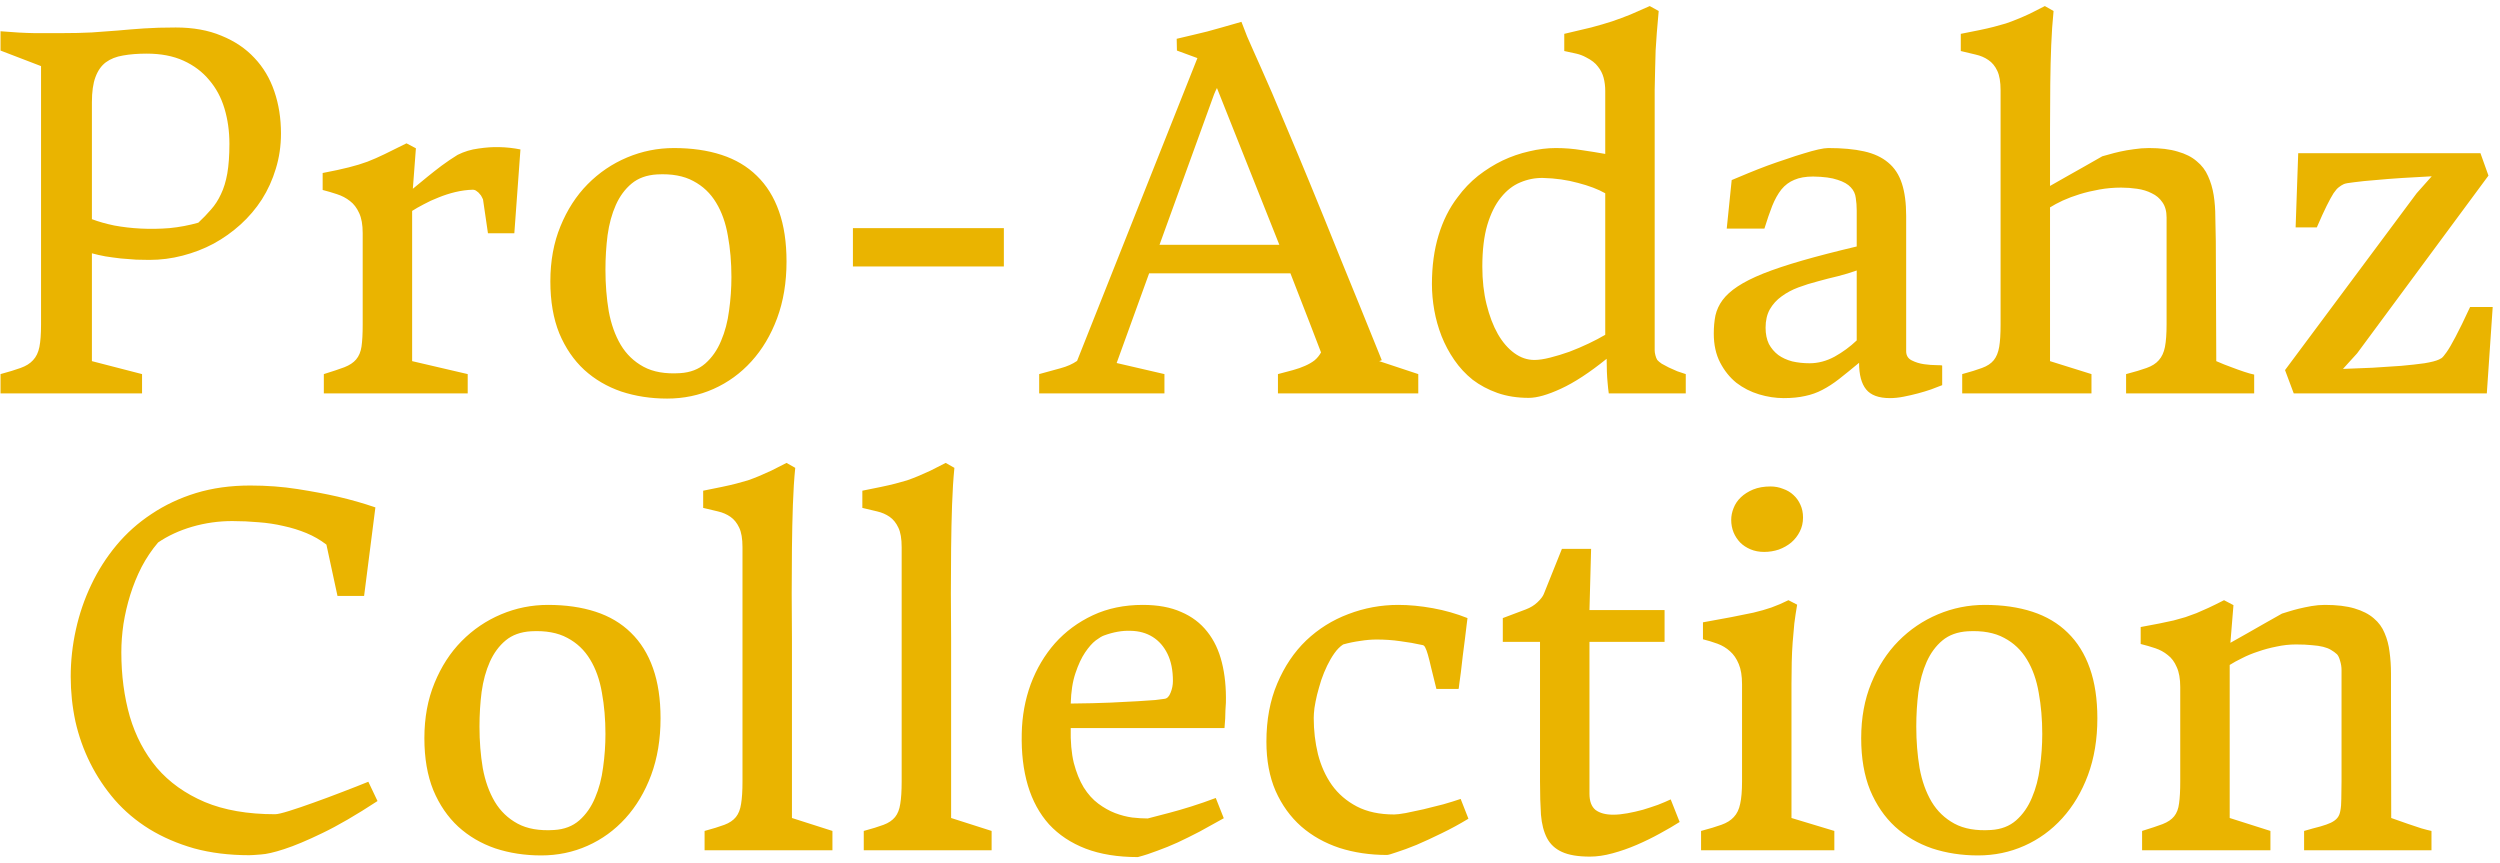 <svg width="197" height="68" viewBox="0 0 197 68" fill="none" xmlns="http://www.w3.org/2000/svg">
<path d="M0.042 29.479C0.686 29.305 1.211 29.145 1.62 28.996C2.04 28.848 2.368 28.644 2.603 28.384C2.85 28.124 3.017 27.778 3.104 27.345C3.191 26.912 3.234 26.324 3.234 25.582V5.209L0.042 3.984V2.463C1.044 2.549 1.935 2.599 2.714 2.611C3.494 2.611 4.205 2.611 4.848 2.611C5.751 2.611 6.549 2.593 7.242 2.556C7.934 2.506 8.609 2.457 9.264 2.407C9.932 2.345 10.625 2.29 11.342 2.24C12.06 2.191 12.895 2.166 13.847 2.166C15.22 2.166 16.42 2.382 17.447 2.815C18.486 3.236 19.352 3.817 20.044 4.56C20.75 5.302 21.275 6.186 21.622 7.213C21.968 8.227 22.141 9.328 22.141 10.516C22.141 11.493 22.005 12.421 21.733 13.299C21.473 14.165 21.108 14.969 20.638 15.711C20.168 16.441 19.605 17.102 18.95 17.696C18.306 18.278 17.601 18.779 16.834 19.199C16.067 19.607 15.251 19.923 14.385 20.145C13.532 20.368 12.66 20.48 11.769 20.48C11.472 20.48 11.126 20.473 10.73 20.461C10.347 20.436 9.944 20.405 9.524 20.368C9.103 20.319 8.695 20.263 8.299 20.201C7.903 20.127 7.551 20.047 7.242 19.96V28.458L11.194 29.479V31H0.042V29.479ZM7.242 17.27C7.761 17.467 8.349 17.634 9.004 17.77C9.672 17.894 10.371 17.975 11.101 18.012C11.843 18.049 12.598 18.037 13.365 17.975C14.132 17.9 14.886 17.758 15.628 17.548C15.999 17.201 16.334 16.855 16.63 16.509C16.94 16.162 17.199 15.76 17.41 15.303C17.632 14.845 17.799 14.301 17.911 13.67C18.022 13.027 18.078 12.247 18.078 11.332C18.078 10.342 17.948 9.415 17.688 8.549C17.428 7.683 17.026 6.935 16.482 6.304C15.95 5.66 15.276 5.153 14.46 4.782C13.643 4.411 12.678 4.226 11.565 4.226C10.86 4.226 10.235 4.275 9.691 4.374C9.159 4.461 8.708 4.64 8.336 4.912C7.978 5.184 7.706 5.574 7.52 6.081C7.334 6.576 7.242 7.238 7.242 8.066V17.27ZM25.518 29.479C26.198 29.268 26.736 29.089 27.132 28.94C27.541 28.78 27.85 28.576 28.06 28.328C28.283 28.068 28.425 27.728 28.487 27.308C28.549 26.887 28.58 26.312 28.58 25.582V18.364C28.58 17.709 28.487 17.183 28.301 16.787C28.116 16.379 27.875 16.064 27.578 15.841C27.281 15.606 26.941 15.426 26.557 15.303C26.186 15.179 25.809 15.068 25.425 14.969V13.633C26.266 13.472 26.953 13.324 27.485 13.188C28.029 13.051 28.518 12.903 28.951 12.742C29.396 12.569 29.848 12.371 30.305 12.148C30.763 11.926 31.338 11.641 32.031 11.295L32.773 11.685L32.532 14.876C32.903 14.567 33.286 14.251 33.682 13.93C34.016 13.658 34.387 13.367 34.795 13.058C35.216 12.748 35.637 12.464 36.057 12.204C36.577 11.944 37.127 11.777 37.709 11.703C38.29 11.617 38.828 11.579 39.323 11.592C39.904 11.604 40.467 11.666 41.011 11.777L40.529 18.383H38.451L38.061 15.711C38.036 15.674 38.005 15.612 37.968 15.525C37.931 15.439 37.876 15.358 37.801 15.284C37.739 15.198 37.659 15.123 37.56 15.062C37.474 14.987 37.368 14.95 37.245 14.95C36.799 14.963 36.342 15.024 35.872 15.136C35.414 15.247 34.975 15.389 34.554 15.562C34.134 15.723 33.744 15.903 33.385 16.101C33.026 16.286 32.724 16.459 32.476 16.62V28.458L36.855 29.479V31H25.518V29.479ZM43.368 22.168C43.368 20.56 43.634 19.113 44.166 17.826C44.697 16.527 45.409 15.426 46.299 14.523C47.202 13.608 48.241 12.903 49.416 12.408C50.592 11.913 51.822 11.666 53.109 11.666C54.507 11.666 55.756 11.845 56.857 12.204C57.958 12.563 58.886 13.113 59.64 13.855C60.407 14.598 60.988 15.532 61.384 16.657C61.78 17.77 61.978 19.088 61.978 20.609C61.978 22.255 61.731 23.745 61.236 25.081C60.741 26.405 60.067 27.537 59.213 28.477C58.36 29.417 57.364 30.14 56.226 30.648C55.088 31.155 53.87 31.408 52.571 31.408C51.284 31.408 50.078 31.223 48.953 30.852C47.839 30.468 46.868 29.899 46.04 29.145C45.211 28.378 44.555 27.419 44.073 26.269C43.603 25.106 43.368 23.739 43.368 22.168ZM47.709 21.259C47.709 22.409 47.796 23.498 47.969 24.524C48.155 25.539 48.47 26.423 48.916 27.178C49.361 27.92 49.961 28.495 50.715 28.903C51.47 29.311 52.428 29.479 53.591 29.404C54.395 29.355 55.057 29.101 55.577 28.644C56.109 28.174 56.523 27.58 56.82 26.862C57.129 26.145 57.339 25.347 57.451 24.469C57.574 23.59 57.636 22.712 57.636 21.834C57.636 20.684 57.544 19.601 57.358 18.587C57.185 17.573 56.876 16.701 56.43 15.971C55.985 15.229 55.385 14.659 54.63 14.264C53.876 13.855 52.923 13.682 51.773 13.744C50.956 13.794 50.289 14.035 49.769 14.468C49.249 14.901 48.835 15.463 48.526 16.156C48.217 16.849 48 17.641 47.877 18.531C47.765 19.41 47.709 20.319 47.709 21.259ZM67.21 17.975H79.104V20.999H67.21V17.975ZM81.887 29.479C82.518 29.305 83.081 29.151 83.576 29.015C84.083 28.879 84.516 28.687 84.874 28.439L94.356 4.578L92.742 3.984L92.723 3.057C93.255 2.933 93.7 2.828 94.059 2.741C94.43 2.655 94.789 2.568 95.135 2.481C95.482 2.382 95.859 2.277 96.267 2.166C96.675 2.055 97.195 1.906 97.826 1.721C97.987 2.154 98.135 2.537 98.271 2.871C98.419 3.205 98.58 3.57 98.753 3.966C98.927 4.349 99.131 4.807 99.366 5.339C99.601 5.858 99.891 6.52 100.238 7.324C100.584 8.128 100.999 9.112 101.481 10.274C101.976 11.437 102.569 12.86 103.262 14.542C103.955 16.224 104.759 18.203 105.674 20.48C106.602 22.743 107.672 25.378 108.884 28.384L108.68 28.458L111.76 29.479V31H100.702V29.479C101.135 29.367 101.53 29.262 101.889 29.163C102.248 29.064 102.563 28.953 102.835 28.829C103.12 28.705 103.367 28.563 103.578 28.402C103.788 28.229 103.961 28.019 104.097 27.771C103.887 27.215 103.59 26.442 103.207 25.452C102.823 24.45 102.316 23.145 101.685 21.537H90.552L87.992 28.606L91.758 29.479V31H81.887V29.479ZM100.813 19.292L95.896 6.935C95.748 7.219 95.593 7.603 95.432 8.085L91.369 19.292H100.813ZM112.836 22.391C112.836 20.968 113.01 19.688 113.356 18.55C113.702 17.399 114.203 16.398 114.859 15.544C115.329 14.901 115.867 14.338 116.473 13.855C117.092 13.373 117.735 12.971 118.403 12.649C119.083 12.328 119.782 12.087 120.5 11.926C121.217 11.753 121.916 11.666 122.596 11.666C123.301 11.666 123.988 11.722 124.656 11.833C125.336 11.932 125.948 12.031 126.493 12.13V8.382C126.493 7.949 126.493 7.547 126.493 7.176C126.493 6.792 126.449 6.44 126.363 6.118C126.276 5.797 126.128 5.506 125.917 5.246C125.72 4.974 125.41 4.733 124.99 4.522C124.742 4.386 124.483 4.287 124.21 4.226C123.951 4.164 123.635 4.096 123.264 4.021V2.667C124.081 2.481 124.786 2.314 125.379 2.166C125.986 2.005 126.536 1.844 127.031 1.684C127.538 1.51 128.02 1.331 128.478 1.146C128.948 0.948 129.455 0.725 130 0.478L130.705 0.867C130.643 1.535 130.593 2.11 130.556 2.593C130.519 3.075 130.488 3.539 130.463 3.984C130.451 4.417 130.439 4.875 130.426 5.357C130.414 5.827 130.402 6.396 130.389 7.064V27.623C130.389 27.722 130.408 27.846 130.445 27.994C130.482 28.143 130.531 28.266 130.593 28.365C130.667 28.452 130.785 28.551 130.946 28.662C131.119 28.761 131.305 28.86 131.502 28.959C131.713 29.058 131.935 29.157 132.17 29.256C132.405 29.342 132.628 29.417 132.838 29.479V31H126.771C126.734 30.74 126.703 30.456 126.678 30.146C126.653 29.899 126.635 29.615 126.623 29.293C126.61 28.959 126.604 28.619 126.604 28.273C125.256 29.361 124.056 30.146 123.004 30.629C121.965 31.111 121.118 31.352 120.462 31.352C119.559 31.352 118.737 31.223 117.995 30.963C117.265 30.703 116.615 30.357 116.046 29.924C115.49 29.479 115.007 28.959 114.599 28.365C114.191 27.771 113.857 27.147 113.597 26.491C113.337 25.823 113.146 25.143 113.022 24.45C112.898 23.745 112.836 23.059 112.836 22.391ZM120.908 28.365C121.254 28.365 121.668 28.303 122.151 28.18C122.646 28.056 123.153 27.901 123.672 27.716C124.192 27.518 124.699 27.301 125.194 27.066C125.689 26.831 126.122 26.602 126.493 26.38V15.229C125.924 14.907 125.206 14.635 124.34 14.412C123.487 14.177 122.571 14.047 121.594 14.023C120.976 14.01 120.376 14.128 119.794 14.375C119.225 14.61 118.718 15.006 118.273 15.562C117.828 16.107 117.469 16.83 117.197 17.733C116.937 18.624 116.807 19.719 116.807 21.018C116.807 22.094 116.918 23.083 117.141 23.986C117.364 24.889 117.661 25.669 118.032 26.324C118.403 26.967 118.836 27.468 119.331 27.827C119.825 28.186 120.351 28.365 120.908 28.365ZM135.046 26.287C135.046 25.768 135.09 25.291 135.176 24.858C135.275 24.425 135.461 24.023 135.733 23.652C136.017 23.269 136.413 22.91 136.92 22.576C137.44 22.23 138.114 21.89 138.943 21.556C139.784 21.222 140.805 20.881 142.004 20.535C143.204 20.189 144.639 19.818 146.309 19.422V16.583C146.309 16.237 146.284 15.909 146.235 15.6C146.198 15.278 146.068 15 145.845 14.765C145.623 14.517 145.276 14.319 144.806 14.171C144.348 14.01 143.705 13.924 142.876 13.911C142.283 13.911 141.788 13.998 141.392 14.171C140.996 14.332 140.656 14.585 140.372 14.932C140.099 15.278 139.858 15.711 139.648 16.23C139.45 16.738 139.246 17.331 139.036 18.012H136.067L136.457 14.19C136.865 14.016 137.31 13.831 137.792 13.633C138.275 13.435 138.764 13.243 139.258 13.058C139.765 12.872 140.266 12.699 140.761 12.538C141.256 12.365 141.714 12.216 142.134 12.093C142.567 11.957 142.951 11.852 143.285 11.777C143.619 11.703 143.878 11.666 144.064 11.666C145.177 11.666 146.117 11.753 146.884 11.926C147.664 12.099 148.301 12.396 148.795 12.816C149.29 13.225 149.649 13.775 149.872 14.468C150.094 15.148 150.206 15.995 150.206 17.01V27.679C150.206 28.013 150.354 28.254 150.651 28.402C150.948 28.551 151.269 28.65 151.616 28.699C151.974 28.749 152.302 28.773 152.599 28.773C152.896 28.773 153.044 28.786 153.044 28.811V30.351C152.797 30.45 152.506 30.561 152.172 30.685C151.851 30.796 151.504 30.901 151.133 31C150.762 31.099 150.385 31.186 150.001 31.26C149.63 31.334 149.272 31.371 148.925 31.371C148.047 31.371 147.422 31.142 147.051 30.685C146.68 30.227 146.495 29.528 146.495 28.588C145.901 29.083 145.375 29.509 144.917 29.868C144.472 30.215 144.033 30.499 143.6 30.722C143.18 30.944 142.728 31.105 142.246 31.204C141.763 31.315 141.2 31.371 140.557 31.371C139.914 31.371 139.264 31.272 138.609 31.074C137.953 30.876 137.36 30.573 136.828 30.165C136.308 29.744 135.881 29.213 135.547 28.569C135.213 27.926 135.046 27.165 135.046 26.287ZM139.128 25.823C139.128 26.318 139.215 26.745 139.388 27.104C139.574 27.45 139.821 27.741 140.13 27.976C140.44 28.198 140.805 28.365 141.225 28.477C141.658 28.576 142.116 28.625 142.598 28.625C143.266 28.625 143.922 28.452 144.565 28.105C145.208 27.747 145.79 27.32 146.309 26.825V21.314C145.864 21.475 145.375 21.624 144.843 21.76C144.311 21.884 143.779 22.02 143.248 22.168C142.716 22.304 142.202 22.465 141.708 22.65C141.213 22.836 140.774 23.071 140.39 23.355C140.007 23.628 139.697 23.968 139.462 24.376C139.24 24.772 139.128 25.254 139.128 25.823ZM154.622 29.479C155.265 29.305 155.784 29.145 156.18 28.996C156.588 28.848 156.898 28.644 157.108 28.384C157.318 28.124 157.46 27.778 157.535 27.345C157.609 26.912 157.646 26.324 157.646 25.582V7.12C157.646 6.452 157.559 5.939 157.386 5.58C157.213 5.209 156.978 4.924 156.681 4.727C156.397 4.529 156.063 4.386 155.679 4.3C155.308 4.213 154.918 4.12 154.51 4.021V2.667C155.079 2.556 155.574 2.457 155.995 2.37C156.415 2.284 156.792 2.197 157.126 2.11C157.46 2.024 157.77 1.937 158.054 1.851C158.351 1.752 158.648 1.64 158.945 1.517C159.254 1.393 159.582 1.251 159.928 1.09C160.275 0.917 160.677 0.713 161.134 0.478L161.821 0.867C161.734 1.733 161.672 2.636 161.635 3.576C161.598 4.504 161.573 5.518 161.561 6.619C161.549 7.708 161.542 8.914 161.542 10.237C161.542 11.549 161.542 13.021 161.542 14.653C161.963 14.406 162.408 14.152 162.878 13.893C163.274 13.67 163.713 13.422 164.196 13.15C164.691 12.866 165.179 12.588 165.662 12.315C165.773 12.291 165.952 12.241 166.2 12.167C166.447 12.093 166.738 12.019 167.072 11.944C167.406 11.87 167.764 11.808 168.148 11.759C168.544 11.697 168.94 11.666 169.335 11.666C170.238 11.666 170.993 11.759 171.599 11.944C172.218 12.117 172.719 12.371 173.102 12.705C173.498 13.027 173.795 13.416 173.993 13.874C174.203 14.332 174.351 14.833 174.438 15.377C174.525 15.921 174.568 16.503 174.568 17.121C174.58 17.727 174.593 18.358 174.605 19.014L174.642 28.458C175.063 28.644 175.465 28.804 175.848 28.94C176.17 29.064 176.498 29.182 176.832 29.293C177.166 29.404 177.431 29.479 177.629 29.516V31H167.536V29.479C168.204 29.305 168.742 29.145 169.15 28.996C169.57 28.848 169.892 28.644 170.115 28.384C170.35 28.124 170.511 27.778 170.597 27.345C170.684 26.899 170.727 26.299 170.727 25.545V17.14C170.727 16.645 170.616 16.243 170.393 15.934C170.183 15.624 169.904 15.389 169.558 15.229C169.224 15.055 168.841 14.938 168.408 14.876C167.987 14.814 167.567 14.783 167.146 14.783C166.565 14.783 165.996 14.833 165.439 14.932C164.882 15.031 164.363 15.154 163.88 15.303C163.398 15.451 162.953 15.618 162.544 15.804C162.149 15.989 161.815 16.169 161.542 16.342V28.458L164.808 29.479V31H154.622V29.479ZM180.06 29.163L190.432 15.229L191.62 13.893C190.865 13.93 190.098 13.973 189.319 14.023C188.552 14.072 187.841 14.128 187.185 14.19C186.542 14.239 185.991 14.295 185.534 14.356C185.088 14.406 184.81 14.455 184.699 14.505C184.563 14.567 184.433 14.647 184.309 14.746C184.185 14.833 184.043 14.993 183.882 15.229C183.734 15.463 183.555 15.791 183.344 16.212C183.134 16.633 182.874 17.201 182.565 17.919H180.895L181.099 12.074H195.46L196.091 13.837L185.738 27.846L184.625 29.07C185.391 29.046 186.171 29.015 186.962 28.977C187.766 28.928 188.515 28.879 189.208 28.829C189.9 28.767 190.513 28.699 191.044 28.625C191.576 28.538 191.96 28.439 192.195 28.328C192.244 28.303 192.312 28.266 192.399 28.217C192.486 28.155 192.615 28 192.789 27.753C192.974 27.493 193.209 27.091 193.494 26.547C193.791 25.99 194.174 25.205 194.644 24.19H196.425L195.961 31H180.747L180.06 29.163ZM5.572 53.325C5.572 52.076 5.708 50.839 5.98 49.614C6.252 48.377 6.654 47.202 7.186 46.089C7.718 44.963 8.38 43.924 9.171 42.972C9.963 42.019 10.885 41.197 11.936 40.504C12.988 39.799 14.156 39.248 15.443 38.852C16.742 38.457 18.164 38.259 19.71 38.259C21.022 38.259 22.265 38.352 23.44 38.537C24.627 38.723 25.679 38.921 26.594 39.131C27.658 39.378 28.654 39.663 29.581 39.984L28.691 46.961H26.594L25.722 42.916C25.24 42.545 24.714 42.242 24.145 42.007C23.576 41.772 22.976 41.586 22.345 41.45C21.714 41.302 21.059 41.203 20.378 41.153C19.698 41.092 19.005 41.06 18.3 41.06C17.224 41.06 16.173 41.209 15.146 41.506C14.132 41.803 13.235 42.217 12.456 42.749C11.961 43.33 11.528 43.974 11.157 44.679C10.798 45.384 10.501 46.114 10.266 46.868C10.031 47.623 9.852 48.39 9.728 49.169C9.617 49.936 9.561 50.678 9.561 51.395C9.561 53.214 9.784 54.902 10.229 56.461C10.687 58.007 11.398 59.355 12.363 60.506C13.34 61.644 14.595 62.541 16.129 63.196C17.663 63.84 19.512 64.161 21.677 64.161C21.863 64.161 22.234 64.075 22.791 63.901C23.347 63.728 23.984 63.512 24.702 63.252C25.431 62.992 26.18 62.714 26.947 62.417C27.726 62.12 28.419 61.848 29.025 61.601L29.748 63.122C28.066 64.223 26.619 65.064 25.407 65.645C24.207 66.227 23.205 66.647 22.401 66.907C21.609 67.167 20.991 67.309 20.545 67.334C20.1 67.371 19.797 67.39 19.636 67.39C18.053 67.39 16.606 67.21 15.294 66.852C13.996 66.481 12.82 65.973 11.769 65.33C10.73 64.687 9.821 63.92 9.041 63.029C8.275 62.139 7.631 61.174 7.112 60.135C6.592 59.096 6.203 58.001 5.943 56.851C5.695 55.688 5.572 54.513 5.572 53.325ZM33.441 58.168C33.441 56.56 33.707 55.113 34.239 53.826C34.771 52.527 35.482 51.426 36.373 50.523C37.276 49.608 38.315 48.903 39.49 48.408C40.665 47.913 41.896 47.666 43.182 47.666C44.58 47.666 45.829 47.845 46.93 48.204C48.031 48.563 48.959 49.113 49.713 49.855C50.48 50.598 51.062 51.532 51.458 52.657C51.853 53.77 52.051 55.088 52.051 56.609C52.051 58.255 51.804 59.745 51.309 61.081C50.814 62.405 50.14 63.536 49.287 64.477C48.433 65.417 47.437 66.14 46.299 66.647C45.161 67.155 43.943 67.408 42.644 67.408C41.358 67.408 40.151 67.223 39.026 66.852C37.913 66.468 36.942 65.899 36.113 65.144C35.284 64.378 34.628 63.419 34.146 62.269C33.676 61.106 33.441 59.739 33.441 58.168ZM37.783 57.259C37.783 58.409 37.869 59.498 38.042 60.524C38.228 61.539 38.544 62.423 38.989 63.178C39.434 63.92 40.034 64.495 40.789 64.903C41.543 65.311 42.502 65.478 43.665 65.404C44.469 65.355 45.13 65.101 45.65 64.644C46.182 64.174 46.596 63.58 46.893 62.862C47.202 62.145 47.413 61.347 47.524 60.469C47.648 59.59 47.709 58.712 47.709 57.834C47.709 56.684 47.617 55.601 47.431 54.587C47.258 53.573 46.949 52.7 46.503 51.971C46.058 51.228 45.458 50.66 44.704 50.264C43.949 49.855 42.997 49.682 41.846 49.744C41.03 49.794 40.362 50.035 39.842 50.468C39.323 50.901 38.908 51.464 38.599 52.156C38.29 52.849 38.073 53.641 37.95 54.531C37.838 55.41 37.783 56.319 37.783 57.259ZM55.521 65.478C56.164 65.305 56.684 65.144 57.08 64.996C57.475 64.848 57.779 64.644 57.989 64.384C58.199 64.124 58.335 63.778 58.397 63.345C58.471 62.912 58.508 62.324 58.508 61.582V43.12C58.508 42.452 58.422 41.939 58.248 41.58C58.075 41.209 57.846 40.925 57.562 40.727C57.278 40.529 56.95 40.386 56.579 40.3C56.208 40.213 55.818 40.12 55.41 40.022V38.667C55.966 38.556 56.455 38.457 56.876 38.37C57.296 38.283 57.673 38.197 58.007 38.11C58.341 38.024 58.651 37.937 58.935 37.851C59.22 37.752 59.51 37.64 59.807 37.517C60.104 37.393 60.426 37.251 60.772 37.09C61.118 36.917 61.52 36.713 61.978 36.477L62.665 36.867C62.578 37.733 62.516 38.71 62.479 39.799C62.442 40.875 62.417 42.007 62.405 43.194C62.392 44.37 62.386 45.563 62.386 46.775C62.399 47.988 62.405 49.163 62.405 50.301V64.458L65.596 65.478V67H55.521V65.478ZM68.064 65.478C68.707 65.305 69.227 65.144 69.623 64.996C70.018 64.848 70.322 64.644 70.532 64.384C70.742 64.124 70.878 63.778 70.94 63.345C71.014 62.912 71.051 62.324 71.051 61.582V43.12C71.051 42.452 70.965 41.939 70.791 41.58C70.618 41.209 70.389 40.925 70.105 40.727C69.82 40.529 69.493 40.386 69.122 40.3C68.751 40.213 68.361 40.12 67.953 40.022V38.667C68.509 38.556 68.998 38.457 69.418 38.37C69.839 38.283 70.216 38.197 70.55 38.11C70.884 38.024 71.194 37.937 71.478 37.851C71.763 37.752 72.053 37.64 72.35 37.517C72.647 37.393 72.969 37.251 73.315 37.09C73.661 36.917 74.063 36.713 74.521 36.477L75.207 36.867C75.121 37.733 75.059 38.71 75.022 39.799C74.985 40.875 74.96 42.007 74.948 43.194C74.935 44.37 74.929 45.563 74.929 46.775C74.942 47.988 74.948 49.163 74.948 50.301V64.458L78.139 65.478V67H68.064V65.478ZM80.514 57.797C80.539 56.436 80.774 55.144 81.219 53.919C81.677 52.694 82.314 51.618 83.13 50.69C83.959 49.763 84.955 49.027 86.118 48.482C87.28 47.938 88.592 47.666 90.051 47.666C91.239 47.666 92.247 47.852 93.076 48.223C93.917 48.581 94.603 49.101 95.135 49.781C95.667 50.449 96.051 51.259 96.286 52.212C96.521 53.152 96.626 54.203 96.601 55.366C96.589 55.539 96.576 55.743 96.564 55.978C96.564 56.201 96.558 56.418 96.545 56.628C96.533 56.863 96.514 57.11 96.49 57.37H84.374C84.349 58.434 84.429 59.349 84.615 60.116C84.813 60.871 85.072 61.514 85.394 62.046C85.728 62.578 86.112 63.005 86.544 63.326C86.977 63.648 87.416 63.895 87.862 64.068C88.32 64.242 88.771 64.359 89.216 64.421C89.662 64.47 90.07 64.495 90.441 64.495C90.985 64.359 91.554 64.211 92.148 64.05C92.668 63.914 93.243 63.747 93.874 63.549C94.504 63.351 95.148 63.128 95.803 62.881L96.434 64.477C95.754 64.86 95.117 65.213 94.523 65.534C93.929 65.843 93.354 66.128 92.797 66.388C92.253 66.635 91.721 66.852 91.202 67.037C90.695 67.235 90.181 67.402 89.662 67.538C88.078 67.538 86.705 67.315 85.543 66.87C84.392 66.425 83.433 65.788 82.666 64.959C81.912 64.118 81.355 63.097 80.997 61.898C80.638 60.685 80.477 59.318 80.514 57.797ZM84.374 55.44C85.598 55.428 86.643 55.403 87.509 55.366C88.375 55.329 89.093 55.292 89.662 55.255C90.243 55.218 90.701 55.187 91.035 55.162C91.369 55.125 91.61 55.094 91.758 55.069C91.969 55.045 92.129 54.884 92.241 54.587C92.364 54.29 92.426 53.981 92.426 53.659C92.426 52.818 92.284 52.107 91.999 51.525C91.715 50.944 91.325 50.499 90.831 50.19C90.336 49.88 89.754 49.719 89.086 49.707C88.431 49.682 87.732 49.806 86.99 50.078C86.841 50.128 86.625 50.258 86.34 50.468C86.068 50.678 85.79 50.993 85.505 51.414C85.221 51.835 84.967 52.379 84.745 53.047C84.522 53.703 84.398 54.5 84.374 55.44ZM99.793 58.446C99.793 56.727 100.077 55.199 100.646 53.863C101.215 52.515 101.976 51.383 102.928 50.468C103.893 49.552 105 48.86 106.25 48.39C107.511 47.907 108.822 47.666 110.183 47.666C111.049 47.666 111.958 47.753 112.911 47.926C113.863 48.099 114.772 48.359 115.638 48.705C115.626 48.792 115.601 48.99 115.564 49.299C115.527 49.596 115.484 49.954 115.434 50.375C115.385 50.783 115.329 51.216 115.267 51.674C115.218 52.132 115.168 52.558 115.119 52.954C115.069 53.338 115.026 53.659 114.989 53.919C114.964 54.166 114.945 54.29 114.933 54.29H113.189C113.028 53.622 112.892 53.072 112.781 52.639C112.682 52.206 112.595 51.859 112.521 51.6C112.447 51.34 112.379 51.154 112.317 51.043C112.267 50.932 112.206 50.864 112.131 50.839C111.525 50.703 110.925 50.598 110.332 50.523C109.738 50.437 109.119 50.394 108.476 50.394C108.068 50.394 107.635 50.431 107.177 50.505C106.72 50.567 106.274 50.66 105.841 50.783C105.594 50.944 105.365 51.173 105.155 51.47C104.944 51.767 104.753 52.094 104.58 52.453C104.406 52.812 104.252 53.189 104.116 53.585C103.992 53.981 103.881 54.37 103.782 54.754C103.695 55.125 103.627 55.471 103.578 55.793C103.541 56.115 103.522 56.374 103.522 56.572C103.522 57.562 103.633 58.514 103.856 59.43C104.091 60.345 104.456 61.155 104.951 61.86C105.458 62.565 106.113 63.128 106.917 63.549C107.722 63.969 108.705 64.18 109.868 64.18C110.053 64.18 110.356 64.143 110.777 64.068C111.197 63.982 111.661 63.883 112.168 63.772C112.688 63.648 113.208 63.518 113.727 63.382C114.247 63.233 114.704 63.091 115.1 62.955L115.712 64.514C115.02 64.934 114.315 65.318 113.597 65.664C112.892 66.01 112.236 66.314 111.63 66.573C111.024 66.821 110.505 67.012 110.072 67.148C109.651 67.297 109.391 67.371 109.292 67.371C107.957 67.371 106.707 67.186 105.544 66.814C104.394 66.431 103.392 65.868 102.539 65.126C101.685 64.371 101.011 63.438 100.516 62.324C100.034 61.211 99.793 59.918 99.793 58.446ZM121.353 50.579H118.421V48.705L120.24 48.019C120.598 47.883 120.902 47.697 121.149 47.462C121.409 47.215 121.576 46.998 121.65 46.812L123.079 43.25H125.379L125.25 48.074H131.168V50.579H125.25V62.547C125.25 63.141 125.41 63.567 125.732 63.827C126.066 64.075 126.53 64.198 127.124 64.198C127.458 64.198 127.829 64.161 128.237 64.087C128.645 64.013 129.053 63.92 129.461 63.809C129.87 63.685 130.265 63.555 130.649 63.419C131.032 63.27 131.366 63.128 131.651 62.992L132.356 64.773C131.911 65.058 131.391 65.361 130.797 65.683C130.216 66.004 129.61 66.301 128.979 66.573C128.348 66.845 127.711 67.068 127.068 67.241C126.437 67.414 125.843 67.501 125.287 67.501C124.347 67.501 123.611 67.377 123.079 67.13C122.559 66.895 122.169 66.536 121.91 66.054C121.65 65.559 121.489 64.94 121.427 64.198C121.378 63.456 121.353 62.584 121.353 61.582V50.579ZM134.044 65.478C134.7 65.305 135.232 65.144 135.64 64.996C136.061 64.848 136.389 64.644 136.624 64.384C136.871 64.124 137.038 63.778 137.125 63.345C137.223 62.912 137.273 62.324 137.273 61.582V53.919C137.273 53.263 137.186 52.731 137.013 52.323C136.84 51.903 136.611 51.569 136.327 51.321C136.042 51.062 135.714 50.864 135.343 50.727C134.972 50.592 134.589 50.474 134.193 50.375V49.039C135.034 48.878 135.776 48.742 136.419 48.631C137.063 48.507 137.644 48.39 138.164 48.278C138.683 48.155 139.159 48.019 139.592 47.87C140.038 47.709 140.483 47.518 140.928 47.295L141.615 47.648C141.528 48.155 141.454 48.649 141.392 49.132C141.343 49.614 141.299 50.109 141.262 50.616C141.225 51.111 141.2 51.63 141.188 52.175C141.176 52.707 141.169 53.276 141.169 53.882V64.458L144.546 65.478V67H134.044V65.478ZM139.017 43.491C138.621 43.491 138.263 43.423 137.941 43.287C137.619 43.151 137.347 42.972 137.125 42.749C136.902 42.514 136.729 42.248 136.605 41.951C136.481 41.642 136.419 41.314 136.419 40.968C136.419 40.658 136.481 40.349 136.605 40.04C136.729 39.718 136.92 39.434 137.18 39.187C137.44 38.939 137.762 38.735 138.145 38.574C138.541 38.413 138.999 38.333 139.518 38.333C139.864 38.333 140.192 38.395 140.501 38.519C140.823 38.63 141.095 38.791 141.318 39.001C141.553 39.211 141.738 39.471 141.875 39.78C142.011 40.077 142.079 40.411 142.079 40.782C142.079 41.19 141.992 41.562 141.819 41.895C141.658 42.217 141.435 42.502 141.151 42.749C140.866 42.984 140.539 43.17 140.167 43.306C139.796 43.429 139.413 43.491 139.017 43.491ZM146.662 58.168C146.662 56.56 146.928 55.113 147.459 53.826C147.991 52.527 148.703 51.426 149.593 50.523C150.496 49.608 151.535 48.903 152.71 48.408C153.886 47.913 155.116 47.666 156.403 47.666C157.801 47.666 159.05 47.845 160.151 48.204C161.252 48.563 162.18 49.113 162.934 49.855C163.701 50.598 164.282 51.532 164.678 52.657C165.074 53.77 165.272 55.088 165.272 56.609C165.272 58.255 165.025 59.745 164.53 61.081C164.035 62.405 163.361 63.536 162.507 64.477C161.654 65.417 160.658 66.14 159.52 66.647C158.382 67.155 157.164 67.408 155.865 67.408C154.578 67.408 153.372 67.223 152.247 66.852C151.133 66.468 150.162 65.899 149.333 65.144C148.505 64.378 147.849 63.419 147.367 62.269C146.897 61.106 146.662 59.739 146.662 58.168ZM151.003 57.259C151.003 58.409 151.09 59.498 151.263 60.524C151.449 61.539 151.764 62.423 152.209 63.178C152.655 63.92 153.255 64.495 154.009 64.903C154.764 65.311 155.722 65.478 156.885 65.404C157.689 65.355 158.351 65.101 158.871 64.644C159.403 64.174 159.817 63.58 160.114 62.862C160.423 62.145 160.633 61.347 160.745 60.469C160.868 59.59 160.93 58.712 160.93 57.834C160.93 56.684 160.837 55.601 160.652 54.587C160.479 53.573 160.169 52.7 159.724 51.971C159.279 51.228 158.679 50.66 157.924 50.264C157.17 49.855 156.217 49.682 155.067 49.744C154.25 49.794 153.583 50.035 153.063 50.468C152.543 50.901 152.129 51.464 151.82 52.156C151.511 52.849 151.294 53.641 151.17 54.531C151.059 55.41 151.003 56.319 151.003 57.259ZM168.797 65.478C169.478 65.268 170.016 65.089 170.412 64.94C170.82 64.78 171.123 64.576 171.321 64.328C171.531 64.068 171.661 63.728 171.71 63.308C171.772 62.887 171.803 62.312 171.803 61.582V54.142C171.803 53.486 171.71 52.96 171.525 52.565C171.352 52.156 171.117 51.841 170.82 51.618C170.535 51.383 170.208 51.204 169.836 51.08C169.465 50.956 169.082 50.845 168.686 50.746V49.41C169.255 49.299 169.744 49.206 170.152 49.132C170.572 49.045 170.95 48.965 171.284 48.891C171.618 48.804 171.927 48.717 172.211 48.631C172.496 48.532 172.787 48.427 173.083 48.315C173.38 48.192 173.702 48.05 174.048 47.889C174.395 47.728 174.797 47.53 175.254 47.295L175.997 47.685L175.755 50.653C176.176 50.418 176.615 50.171 177.073 49.911C177.469 49.688 177.902 49.441 178.372 49.169C178.854 48.897 179.336 48.625 179.819 48.352C179.943 48.315 180.122 48.26 180.357 48.185C180.592 48.111 180.858 48.037 181.155 47.963C181.464 47.889 181.792 47.821 182.138 47.759C182.497 47.697 182.849 47.666 183.196 47.666C184.136 47.666 184.915 47.759 185.534 47.944C186.165 48.13 186.672 48.39 187.055 48.724C187.439 49.045 187.723 49.435 187.909 49.893C188.107 50.35 188.236 50.845 188.298 51.377C188.373 51.909 188.41 52.478 188.41 53.084C188.41 53.678 188.41 54.284 188.41 54.902L188.428 64.458C188.898 64.631 189.337 64.786 189.746 64.922C190.104 65.046 190.457 65.163 190.803 65.274C191.15 65.373 191.416 65.441 191.601 65.478V67H181.563V65.478C182.07 65.33 182.497 65.213 182.843 65.126C183.19 65.027 183.468 64.928 183.678 64.829C183.901 64.718 184.068 64.594 184.179 64.458C184.303 64.31 184.383 64.118 184.42 63.883C184.47 63.635 184.495 63.326 184.495 62.955C184.507 62.584 184.513 62.114 184.513 61.545V52.806C184.513 52.558 184.476 52.317 184.402 52.082C184.34 51.847 184.26 51.674 184.161 51.562C184.012 51.426 183.851 51.309 183.678 51.21C183.517 51.111 183.313 51.031 183.066 50.969C182.819 50.907 182.522 50.864 182.175 50.839C181.829 50.802 181.415 50.783 180.932 50.783C180.413 50.783 179.899 50.839 179.392 50.95C178.885 51.049 178.403 51.179 177.945 51.34C177.487 51.488 177.067 51.661 176.683 51.859C176.3 52.045 175.972 52.224 175.7 52.398V64.458L178.91 65.478V67H168.797V65.478Z" fill="#EAB400"/>
</svg>
